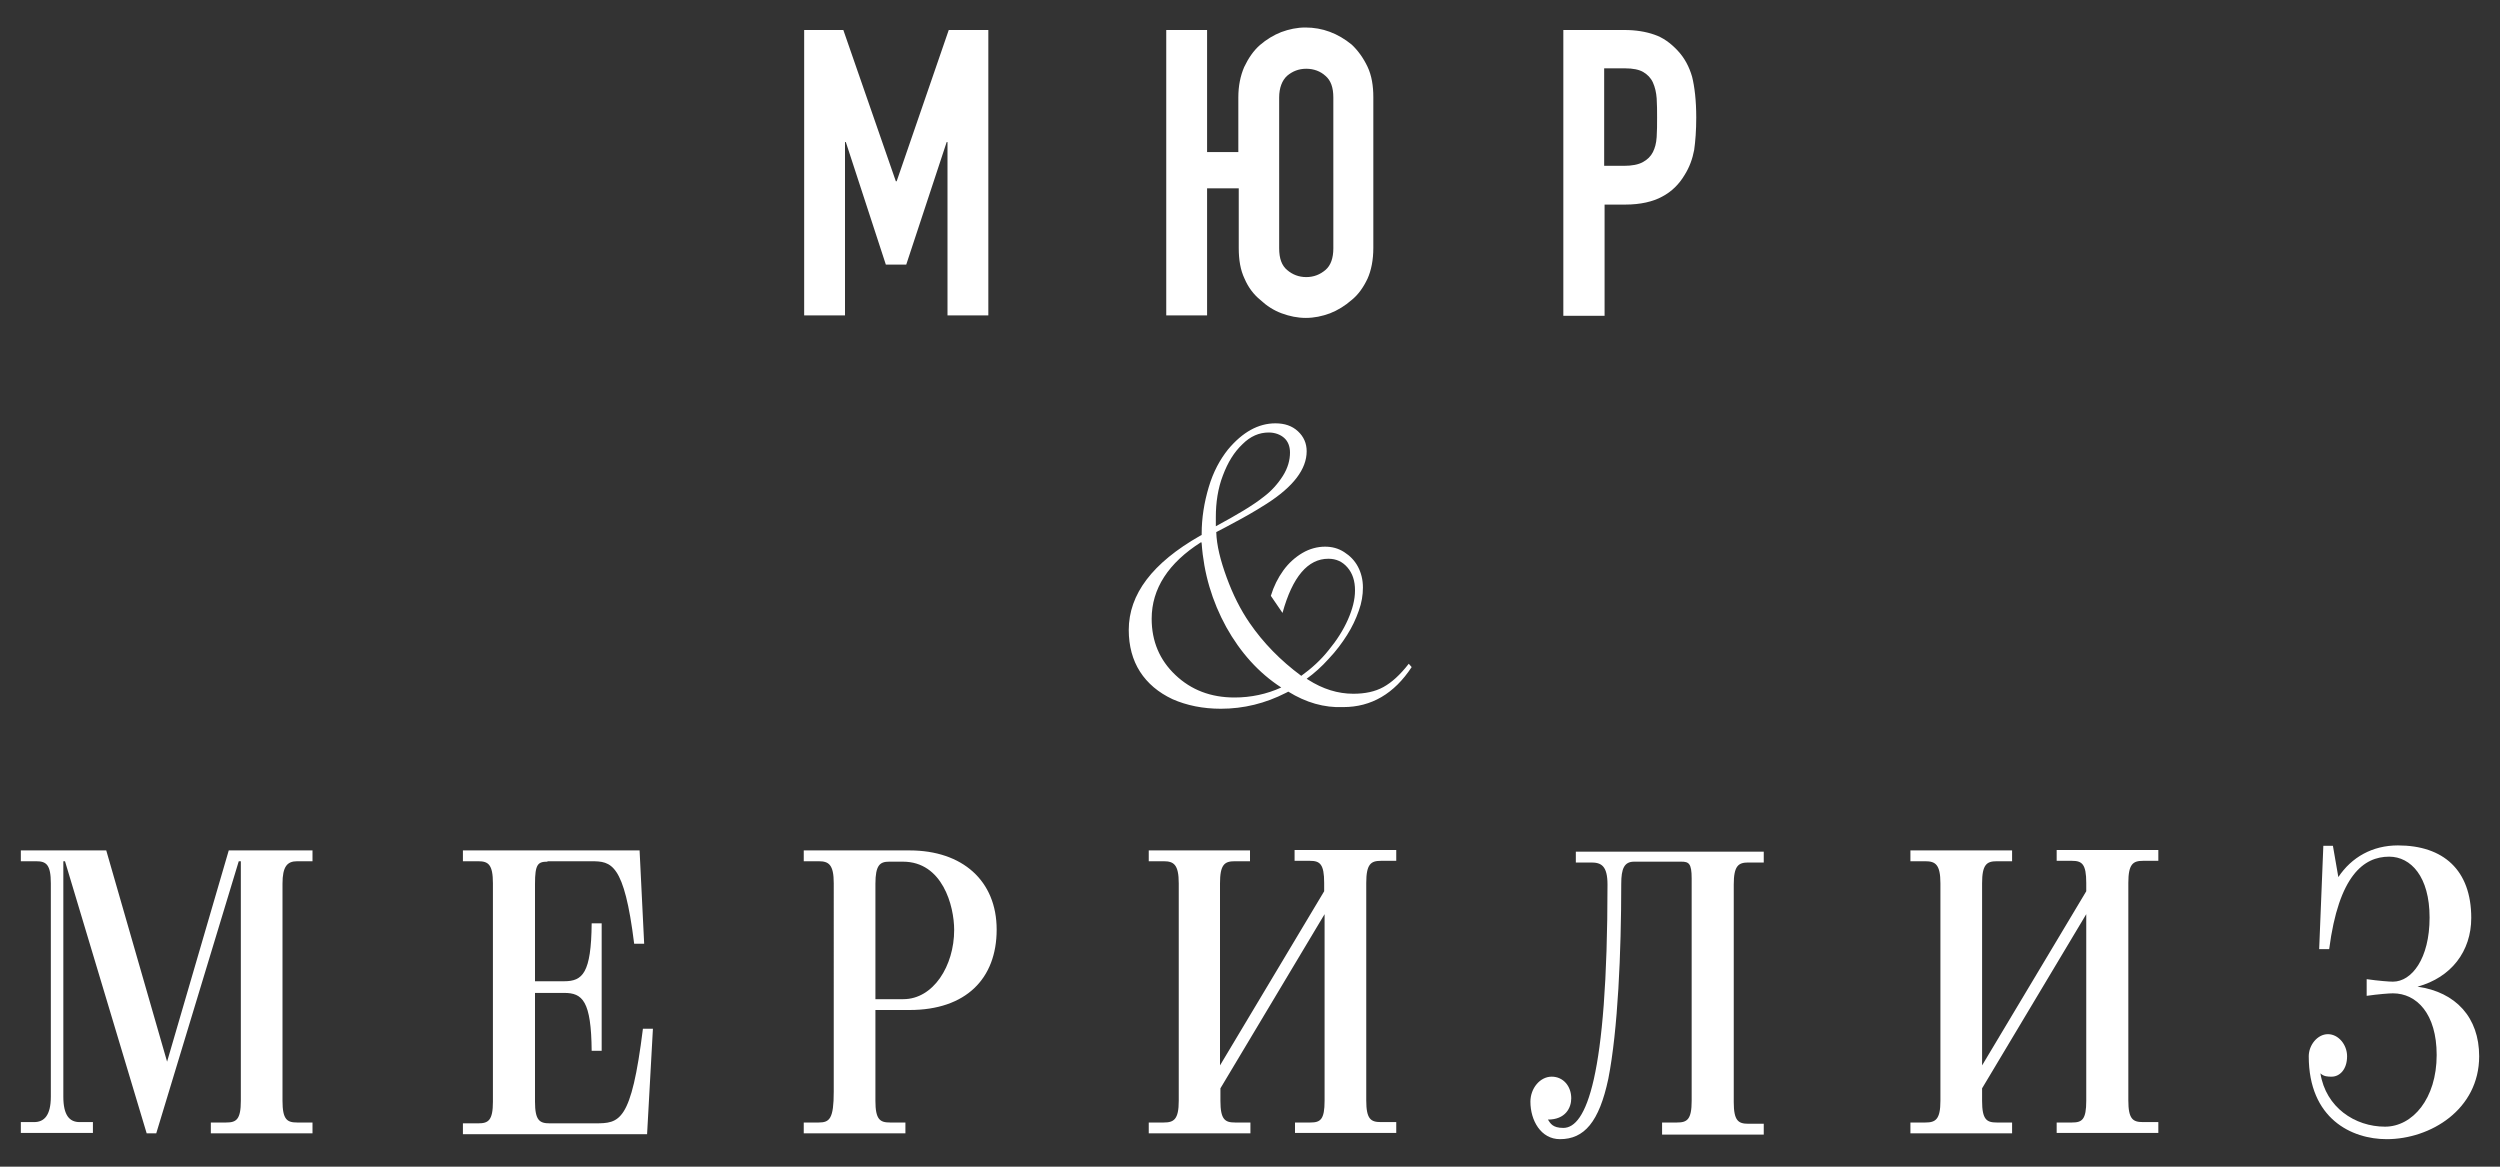 <?xml version="1.0" encoding="UTF-8"?> <!-- Generator: Adobe Illustrator 24.1.2, SVG Export Plug-In . SVG Version: 6.00 Build 0) --> <svg xmlns="http://www.w3.org/2000/svg" xmlns:xlink="http://www.w3.org/1999/xlink" id="Layer_1" x="0px" y="0px" viewBox="0 0 600 280" style="enable-background:new 0 0 600 280;" xml:space="preserve"><rect x="0" y="0" width="600" height="280" fill="#333333" stroke="none"/> <style type="text/css"> .st0{fill:#FFFFFF;} </style> <g> <polygon class="st0" points="193,75.7 193,7.2 202.4,7.2 215,43.5 215.2,43.5 227.7,7.2 237.2,7.2 237.2,75.7 227.4,75.7 227.4,34.1 227.2,34.1 217.5,63.5 212.6,63.5 203,34.1 202.8,34.1 202.8,75.7 "></polygon> <path class="st0" d="M297.2,45.2h-7.5v30.5h-9.8V7.2h9.8v29.3h7.5V23.4c0-2.8,0.5-5.2,1.4-7.3c1-2.1,2.2-3.9,3.8-5.3 c1.5-1.3,3.3-2.4,5.1-3.1c1.9-0.7,3.8-1.1,5.8-1.1c4.1,0,7.8,1.4,11.1,4.1c1.5,1.4,2.8,3.2,3.8,5.3c1,2.1,1.4,4.6,1.4,7.3v36.2 c0,2.9-0.5,5.4-1.4,7.4c-1,2.1-2.2,3.8-3.8,5.1c-1.6,1.4-3.4,2.5-5.2,3.2c-1.9,0.7-3.8,1.1-5.8,1.1c-2,0-3.9-0.4-5.8-1.1 c-1.9-0.7-3.6-1.8-5.1-3.2c-1.6-1.3-2.9-3-3.8-5.1c-1-2.1-1.4-4.5-1.4-7.4V45.2z M307,59.6c0,2.4,0.6,4.1,1.9,5.2 c1.3,1.1,2.8,1.7,4.6,1.7s3.3-0.6,4.6-1.7c1.3-1.1,1.9-2.9,1.9-5.2V23.4c0-2.4-0.6-4.1-1.9-5.2c-1.2-1.1-2.8-1.7-4.6-1.7 s-3.3,0.6-4.6,1.7c-1.2,1.1-1.9,2.9-1.9,5.2V59.6z"></path> <path class="st0" d="M375.2,75.7V7.2h14.7c2.7,0,5.1,0.4,7.1,1.1c2.1,0.7,3.9,2,5.6,3.8c1.7,1.8,2.8,3.9,3.5,6.3 c0.6,2.4,1,5.7,1,9.8c0,3.1-0.2,5.7-0.5,7.8c-0.4,2.1-1.1,4.1-2.3,6c-1.3,2.2-3.1,4-5.4,5.2c-2.2,1.2-5.2,1.9-8.8,1.9h-5v26.7 H375.2z M385,16.5v23.3h4.7c2,0,3.5-0.3,4.6-0.9c1.1-0.6,1.9-1.4,2.4-2.4c0.5-1,0.8-2.1,0.9-3.6c0.1-1.4,0.1-3,0.1-4.7 c0-1.6,0-3.1-0.1-4.6c-0.1-1.4-0.4-2.7-0.9-3.8c-0.5-1.1-1.3-1.9-2.3-2.5c-1-0.6-2.5-0.9-4.4-0.9H385z"></path> <path class="st0" d="M309.2,166c-0.1,0-0.2,0.1-0.2,0.1l-0.4,0.2c-4.9,2.5-10.1,3.8-15.6,3.8c-4.3,0-8.2-0.8-11.6-2.3 c-3.4-1.6-6-3.8-7.8-6.6s-2.7-6.2-2.7-10c0-8.6,5.7-16.1,17.1-22.6l0.4-0.2v-0.2v-0.1c0-3.8,0.6-7.5,1.7-11.2s2.7-6.6,4.6-9 c3.5-4.2,7.3-6.3,11.4-6.3c2.2,0,4,0.6,5.4,1.9c1.4,1.3,2.1,2.9,2.1,4.8c0,4.3-3.2,8.5-9.6,12.6c-1.1,0.7-3,1.9-5.9,3.5 c-3.1,1.7-5.2,2.8-6.2,3.3c0.1,3.2,1,6.8,2.5,10.9c1.5,4.1,3.3,7.7,5.5,10.9c3.3,4.8,7.4,9,12.4,12.7c2.5-1.8,4.7-3.8,6.6-6.2 c1.9-2.3,3.5-4.8,4.6-7.3c1.1-2.5,1.7-4.8,1.7-7c0-2.3-0.6-4.1-1.8-5.5c-1.2-1.4-2.7-2.1-4.6-2.1c-4.9,0-8.6,4.3-11,13l-2.8-4.1 c0.7-2.3,1.7-4.3,3-6.1c1.3-1.8,2.9-3.2,4.6-4.2c1.7-1,3.6-1.5,5.4-1.5c1.7,0,3.2,0.4,4.6,1.3c1.4,0.9,2.5,2,3.3,3.5 c0.8,1.5,1.2,3.2,1.2,5c0,1.8-0.3,3.7-1,5.6c-0.7,2-1.6,3.9-2.8,5.8c-1.2,1.9-2.6,3.8-4.4,5.7c-1.7,1.9-3.5,3.5-5.3,4.8l0.3,0.2 c3.6,2.3,7.2,3.4,10.9,3.4c2.8,0,5.2-0.5,7.2-1.6c2-1.1,4-2.9,6.1-5.6l0.7,0.8c-4.2,6.4-9.7,9.6-16.4,9.6 C317.8,169.9,313.4,168.6,309.2,166z M307.5,165c-5.4-3.5-9.8-8.4-13.2-14.5c-3.4-6.2-5.4-12.9-5.9-20.1l-0.1-0.3 c-7.9,5-11.9,11.2-11.9,18.4c0,5.4,1.9,9.9,5.7,13.5c3.8,3.6,8.5,5.4,14.2,5.4C300.2,167.4,304,166.6,307.5,165z M291.8,126.3 c5-2.7,8.9-5,11.4-7c1.9-1.4,3.5-3.2,4.7-5.1s1.7-3.8,1.7-5.6c0-1.5-0.5-2.7-1.4-3.5c-0.9-0.8-2.2-1.3-3.7-1.3 c-2.3,0-4.4,0.9-6.3,2.8c-2,1.9-3.5,4.3-4.7,7.5c-1.2,3.1-1.7,6.5-1.7,10v1.4L291.8,126.3z"></path> <path class="st0" d="M50.6,272v-2.6h3.7c2.4,0,3.5-0.7,3.5-5.2v-57.5h-0.5L37.5,272h-2.3l-19.6-65.3h-0.4v56.5 c0,4.5,1.5,6.1,3.9,6.1h3.2v2.6H5v-2.6h3.2c2.4,0,4-1.6,4-6.1V212c0-4.5-1.1-5.3-3.5-5.3H5v-2.6h20.5l14.6,50.7l14.8-50.7H75v2.6 h-3.7c-2.4,0-3.5,1.3-3.5,5.4v52.1c0,4.5,1.1,5.2,3.5,5.2H75v2.6H50.6z"></path> <path class="st0" d="M131.4,206.8c-2.3,0-3,0.6-3,5.3v23.4h7c4.4,0,6.5-1.9,6.6-13.9h2.4v30.6H142c-0.1-12-2.2-13.9-6.6-13.9h-7 v26.1c0,4.5,1.1,5.2,3.5,5.2h10.9c5.9,0,8.7-0.2,11.5-22.7h2.4l-1.4,25.3h-44.2v-2.6h3.7c2.4,0,3.5-0.7,3.5-5.2V212 c0-4.5-1.1-5.3-3.5-5.3h-3.7v-2.6h42.4l1.1,22.4h-2.4c-2.4-19.4-5.5-19.8-10.3-19.8H131.4z"></path> <path class="st0" d="M218.3,242.4h-8.2v21.8c0,4.5,1.1,5.2,3.5,5.2h3.7v2.6h-24.4v-2.6h3.6c2.6,0,3.6-0.9,3.6-7.4V212 c0-4.5-1.2-5.3-3.6-5.3h-3.6v-2.6h25.4c12.7,0,20.9,7.3,20.9,19C239.2,234.9,231.8,242.4,218.3,242.4z M216.7,206.8h-3.3 c-2.2,0-3.3,0.8-3.3,5.3v27.7h6.7c7.2,0,12.2-8,12.2-16.6C229,217.4,226.2,206.8,216.7,206.8z"></path> <path class="st0" d="M310.8,272v-2.6h3.7c2.4,0,3.4-0.7,3.4-5.2v-44.8l-25,41.8v3c0,4.5,1.1,5.2,3.5,5.2h3.7v2.6h-24.4v-2.6h3.6 c2.4,0,3.6-0.7,3.6-5.2V212c0-4.5-1.2-5.3-3.6-5.3h-3.6v-2.6H300v2.6h-3.7c-2.4,0-3.5,0.8-3.5,5.3v43.7l25-41.8v-2 c0-4.5-1-5.3-3.4-5.3h-3.7v-2.6h24.4v2.6h-3.7c-2.4,0-3.5,0.8-3.5,5.3v52.2c0,4.5,1.1,5.2,3.5,5.2h3.7v2.6H310.8z"></path> <path class="st0" d="M398.9,272v-2.6h3.6c2.4,0,3.5-0.7,3.5-5.2v-53.4c0-3.6-0.7-4-2.5-4h-11.3c-2.4,0-3.1,1.7-3.1,5.3 c0,16.4-0.8,35.1-3.1,46.8c-2.2,10.4-5.8,14.5-11.6,14.5c-4.6,0-7.1-4.5-7.1-9c0-3.2,2.3-6,5.1-6s4.7,2.3,4.7,5.2 c0,2.3-1.4,5.1-5.6,5.1c0.6,0.9,1.1,2,3.7,2c5.4,0,10.6-11.8,10.6-58.4c0-4.5-1.5-5.3-3.9-5.3h-3.7v-2.6h45.1v2.6h-3.7 c-2.4,0-3.5,0.8-3.5,5.3v52.2c0,4.5,1.1,5.2,3.5,5.2h3.7v2.6H398.9z"></path> <path class="st0" d="M493.6,272v-2.6h3.7c2.4,0,3.4-0.7,3.4-5.2v-44.8l-25,41.8v3c0,4.5,1.1,5.2,3.5,5.2h3.7v2.6h-24.4v-2.6h3.6 c2.4,0,3.6-0.7,3.6-5.2V212c0-4.5-1.2-5.3-3.6-5.3h-3.6v-2.6h24.4v2.6h-3.7c-2.4,0-3.5,0.8-3.5,5.3v43.7l25-41.8v-2 c0-4.5-1-5.3-3.4-5.3h-3.7v-2.6H518v2.6h-3.7c-2.4,0-3.5,0.8-3.5,5.3v52.2c0,4.5,1.1,5.2,3.5,5.2h3.7v2.6H493.6z"></path> <path class="st0" d="M572.8,273.4c-8.4,0-18.7-4.9-18.7-19.9c0-2.7,2.1-5.3,4.6-5.3c2.5,0,4.6,2.5,4.6,5.3c0,3.2-1.8,4.9-3.7,4.9 c-0.8,0-1.9,0-2.7-0.8c1.3,8.2,8.3,12.8,15.5,12.8c6.6,0,12.4-6.7,12.4-17.2c0-9.9-4.8-14.8-10.5-14.8c-0.9,0-3.5,0.2-6.3,0.6v-4 c2.8,0.4,5.4,0.6,6.3,0.6c4.5,0,8.8-5.5,8.8-15.4c0-9.8-4.5-14.6-9.7-14.6c-6.1,0-12.1,4.5-14.4,22.2h-2.4l1-24.8h2.3l1.3,7.5 c3.2-4.8,8.2-7.6,14.3-7.6c10.9,0,17.6,5.9,17.6,17.4c0,8-4.8,14.3-12.9,16.5c9.2,1.3,14.8,7.4,14.8,16.7 C595,266.3,583.3,273.4,572.8,273.4z"></path> </g> </svg> 